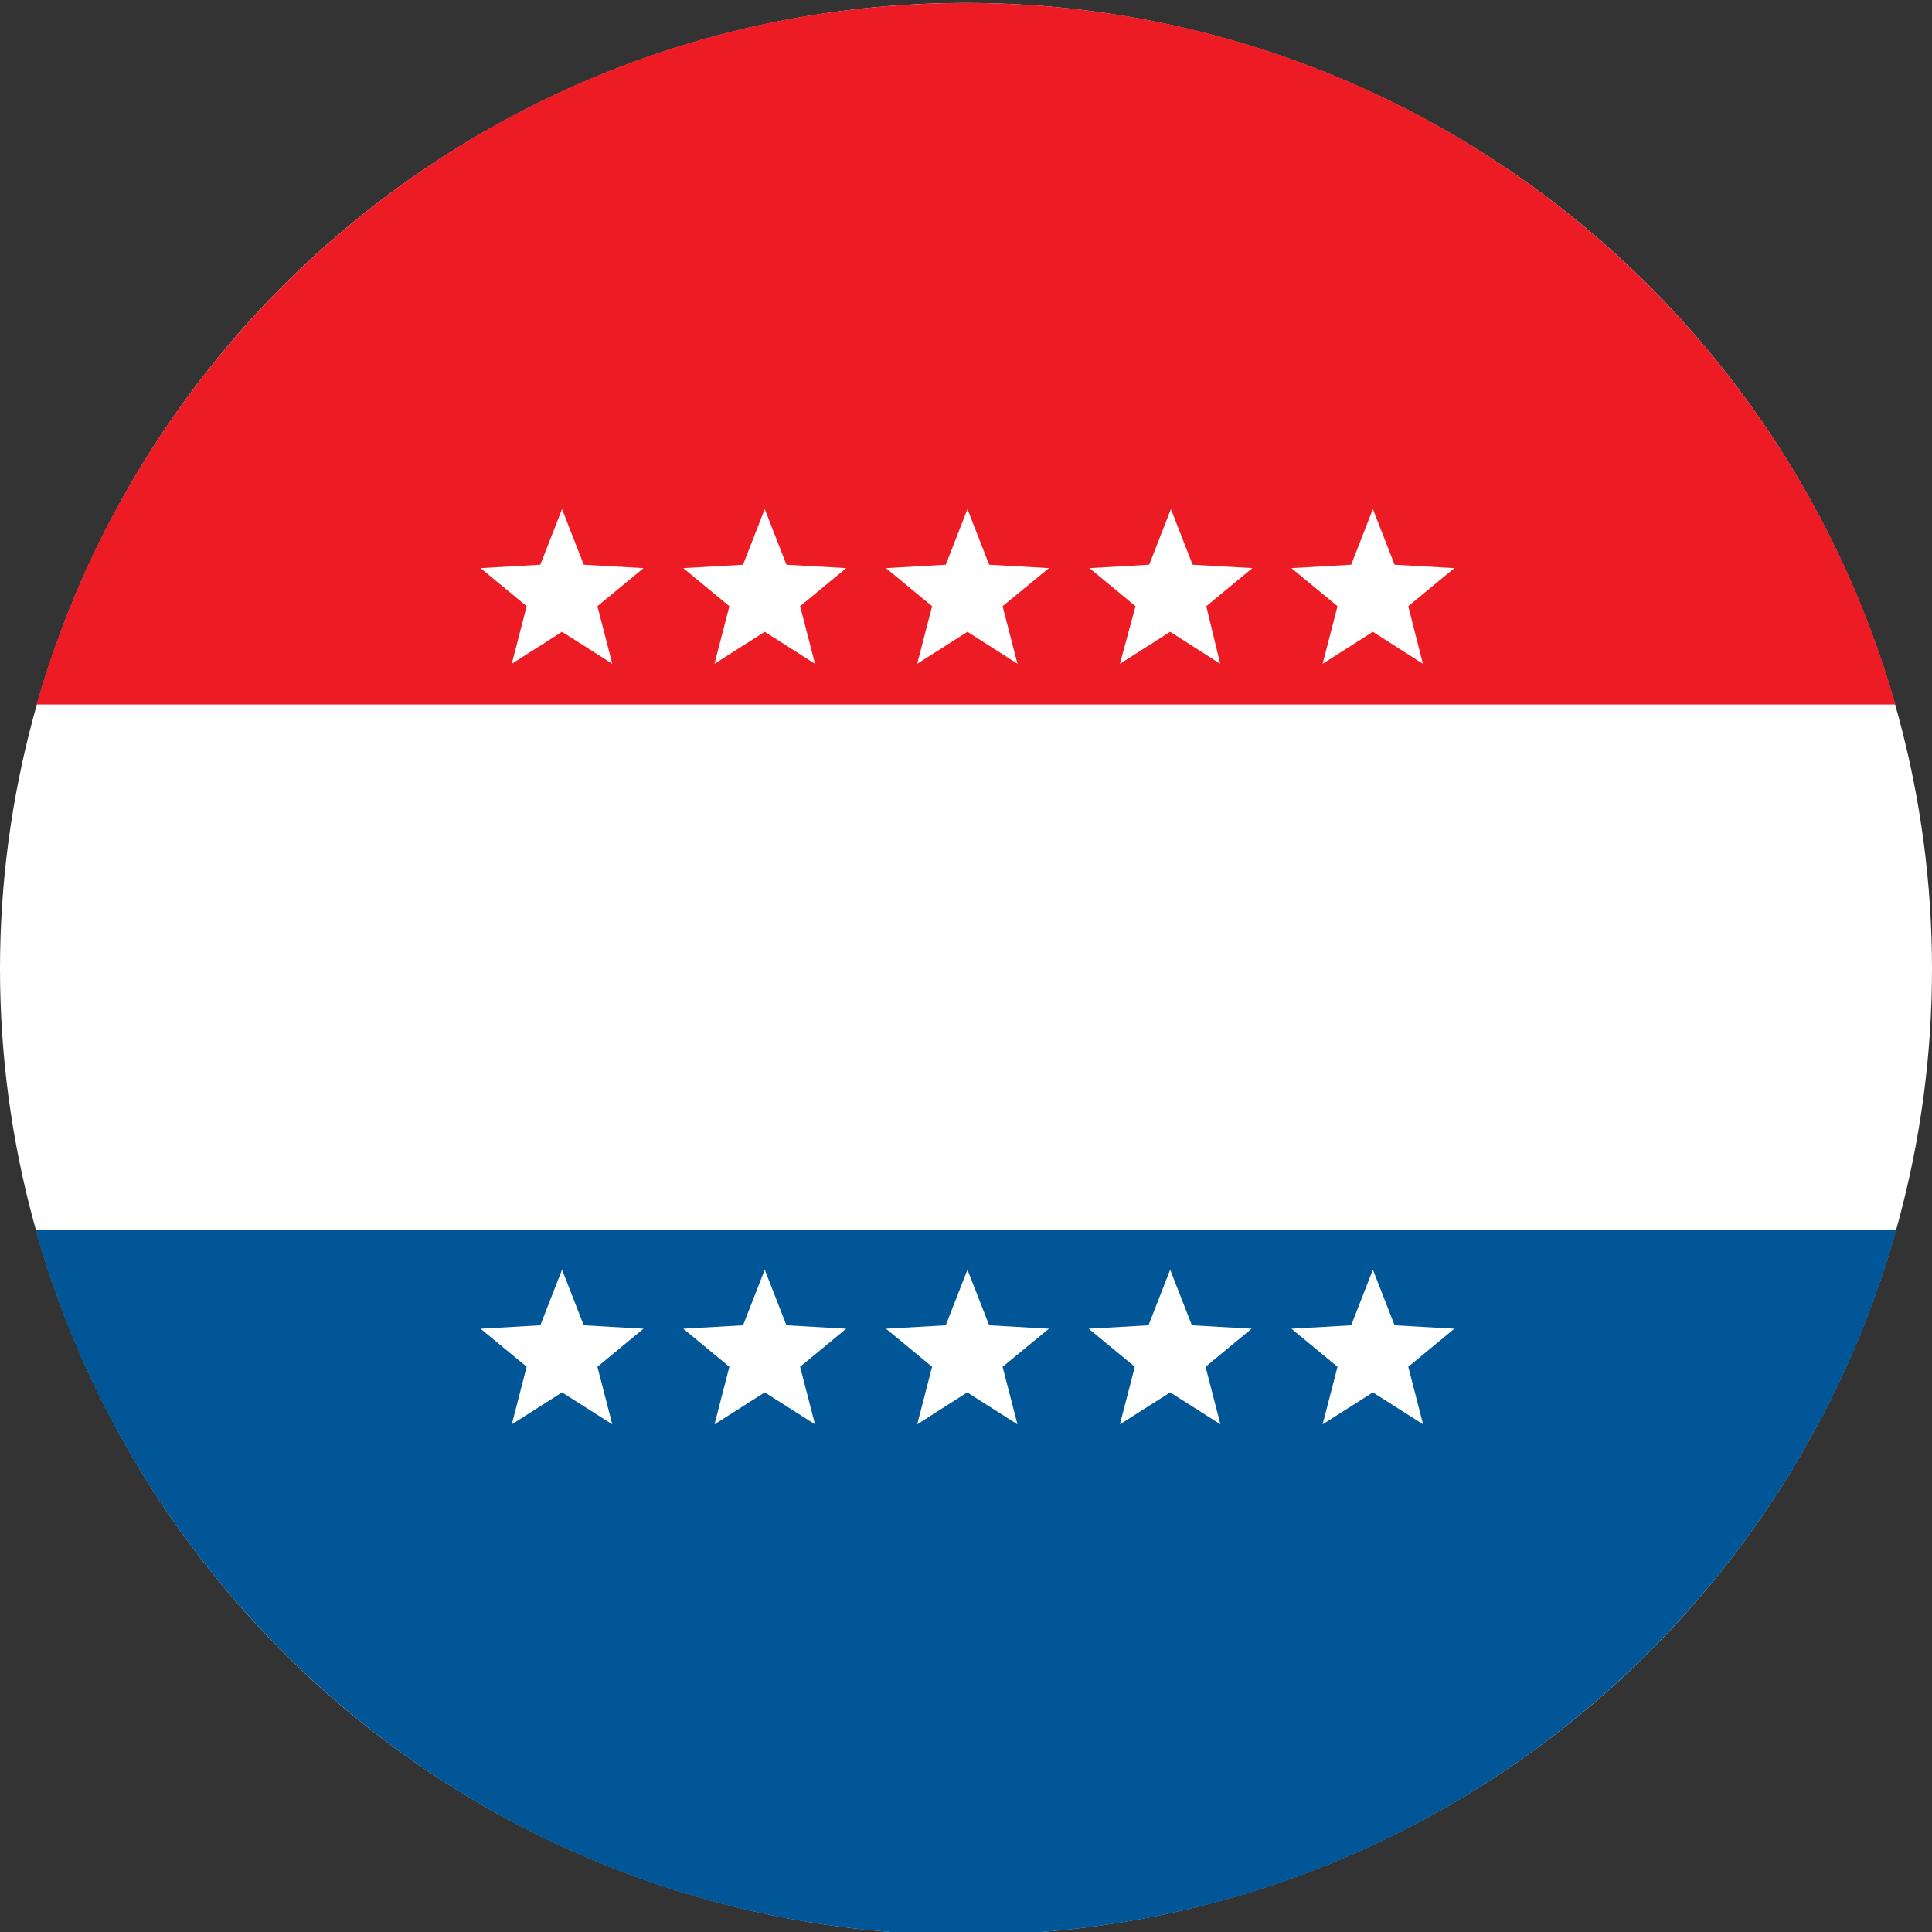 <?xml version="1.0" encoding="utf-8"?>
<!-- Generator: Adobe Illustrator 21.1.0, SVG Export Plug-In . SVG Version: 6.00 Build 0)  -->
<svg version="1.1" id="Layer_1" xmlns="http://www.w3.org/2000/svg" xmlns:xlink="http://www.w3.org/1999/xlink" x="0px" y="0px"
	 width="792px" height="792px" viewBox="0 0 792 792" style="enable-background:new 0 0 792 792;" xml:space="preserve">
<rect x="0" y="0" width="792" height="792" fill="#333333" stroke="none"/>
<style type="text/css">
	.st0{fill:#FFFFFF;}
	.st1{fill:#ED1C24;}
	.st2{fill:#005696;}
</style>
<circle class="st0" cx="396" cy="397.2" r="396"/>
<path class="st1" d="M396,1.2C214.9,1.2,62.2,122.8,15,288.8h762C729.8,122.8,577.1,1.2,396,1.2z M251,272.1L230.4,259l-20.6,13.1
	l6.1-23.6l-18.9-15.6l24.5-1.4l8.9-22.8l8.9,22.8l24.5,1.4l-18.9,15.6L251,272.1z M334.1,272.1L313.5,259l-20.6,13.1l6.1-23.6
	l-18.9-15.6l24.5-1.4l8.9-22.8l8.9,22.8l24.5,1.4l-18.9,15.6L334.1,272.1z M417.1,272.1L396.6,259L376,272.1l6.1-23.6l-18.9-15.6
	l24.5-1.4l8.9-22.8l8.9,22.8l24.5,1.4L411,248.5L417.1,272.1z M500.2,272.1L479.7,259l-20.6,13.1l6.4-23.6l-18.9-15.6l24.5-1.4
	l8.9-22.8l8.9,22.8l24.5,1.4l-18.9,15.6L500.2,272.1z M583.3,272.1L562.8,259l-20.6,13.1l6.1-23.6l-18.9-15.6l24.5-1.4l8.9-22.8
	l8.9,22.8l24.5,1.4l-18.9,15.6L583.3,272.1z"/>
<path class="st2" d="M396,793.2c181.6,0,334.7-122.3,381.4-289H14.6C61.3,670.9,214.4,793.2,396,793.2z M553.9,543.3l8.9-22.8
	l8.9,22.8l24.5,1.4l-18.9,15.6l6.1,23.6l-20.6-13.1l-20.6,13.1l6.1-23.6l-18.9-15.6L553.9,543.3z M470.8,543.3l8.9-22.8l8.9,22.8
	l24.5,1.4l-18.9,15.6l6.1,23.6l-20.6-13.1l-20.6,13.1l6.1-23.6l-18.9-15.6L470.8,543.3z M387.7,543.3l8.9-22.8l8.9,22.8l24.5,1.4
	L411,560.3l6.1,23.6l-20.6-13.1L376,583.9l6.1-23.6l-18.9-15.6L387.7,543.3z M304.6,543.3l8.9-22.8l8.9,22.8l24.5,1.4l-18.9,15.6
	l6.1,23.6l-20.6-13.1l-20.6,13.1l6.1-23.6l-18.9-15.6L304.6,543.3z M221.5,543.3l8.9-22.8l8.9,22.8l24.5,1.4l-18.9,15.6l6.1,23.6
	l-20.6-13.1l-20.6,13.1l6.1-23.6l-18.9-15.6L221.5,543.3z"/>
</svg>
